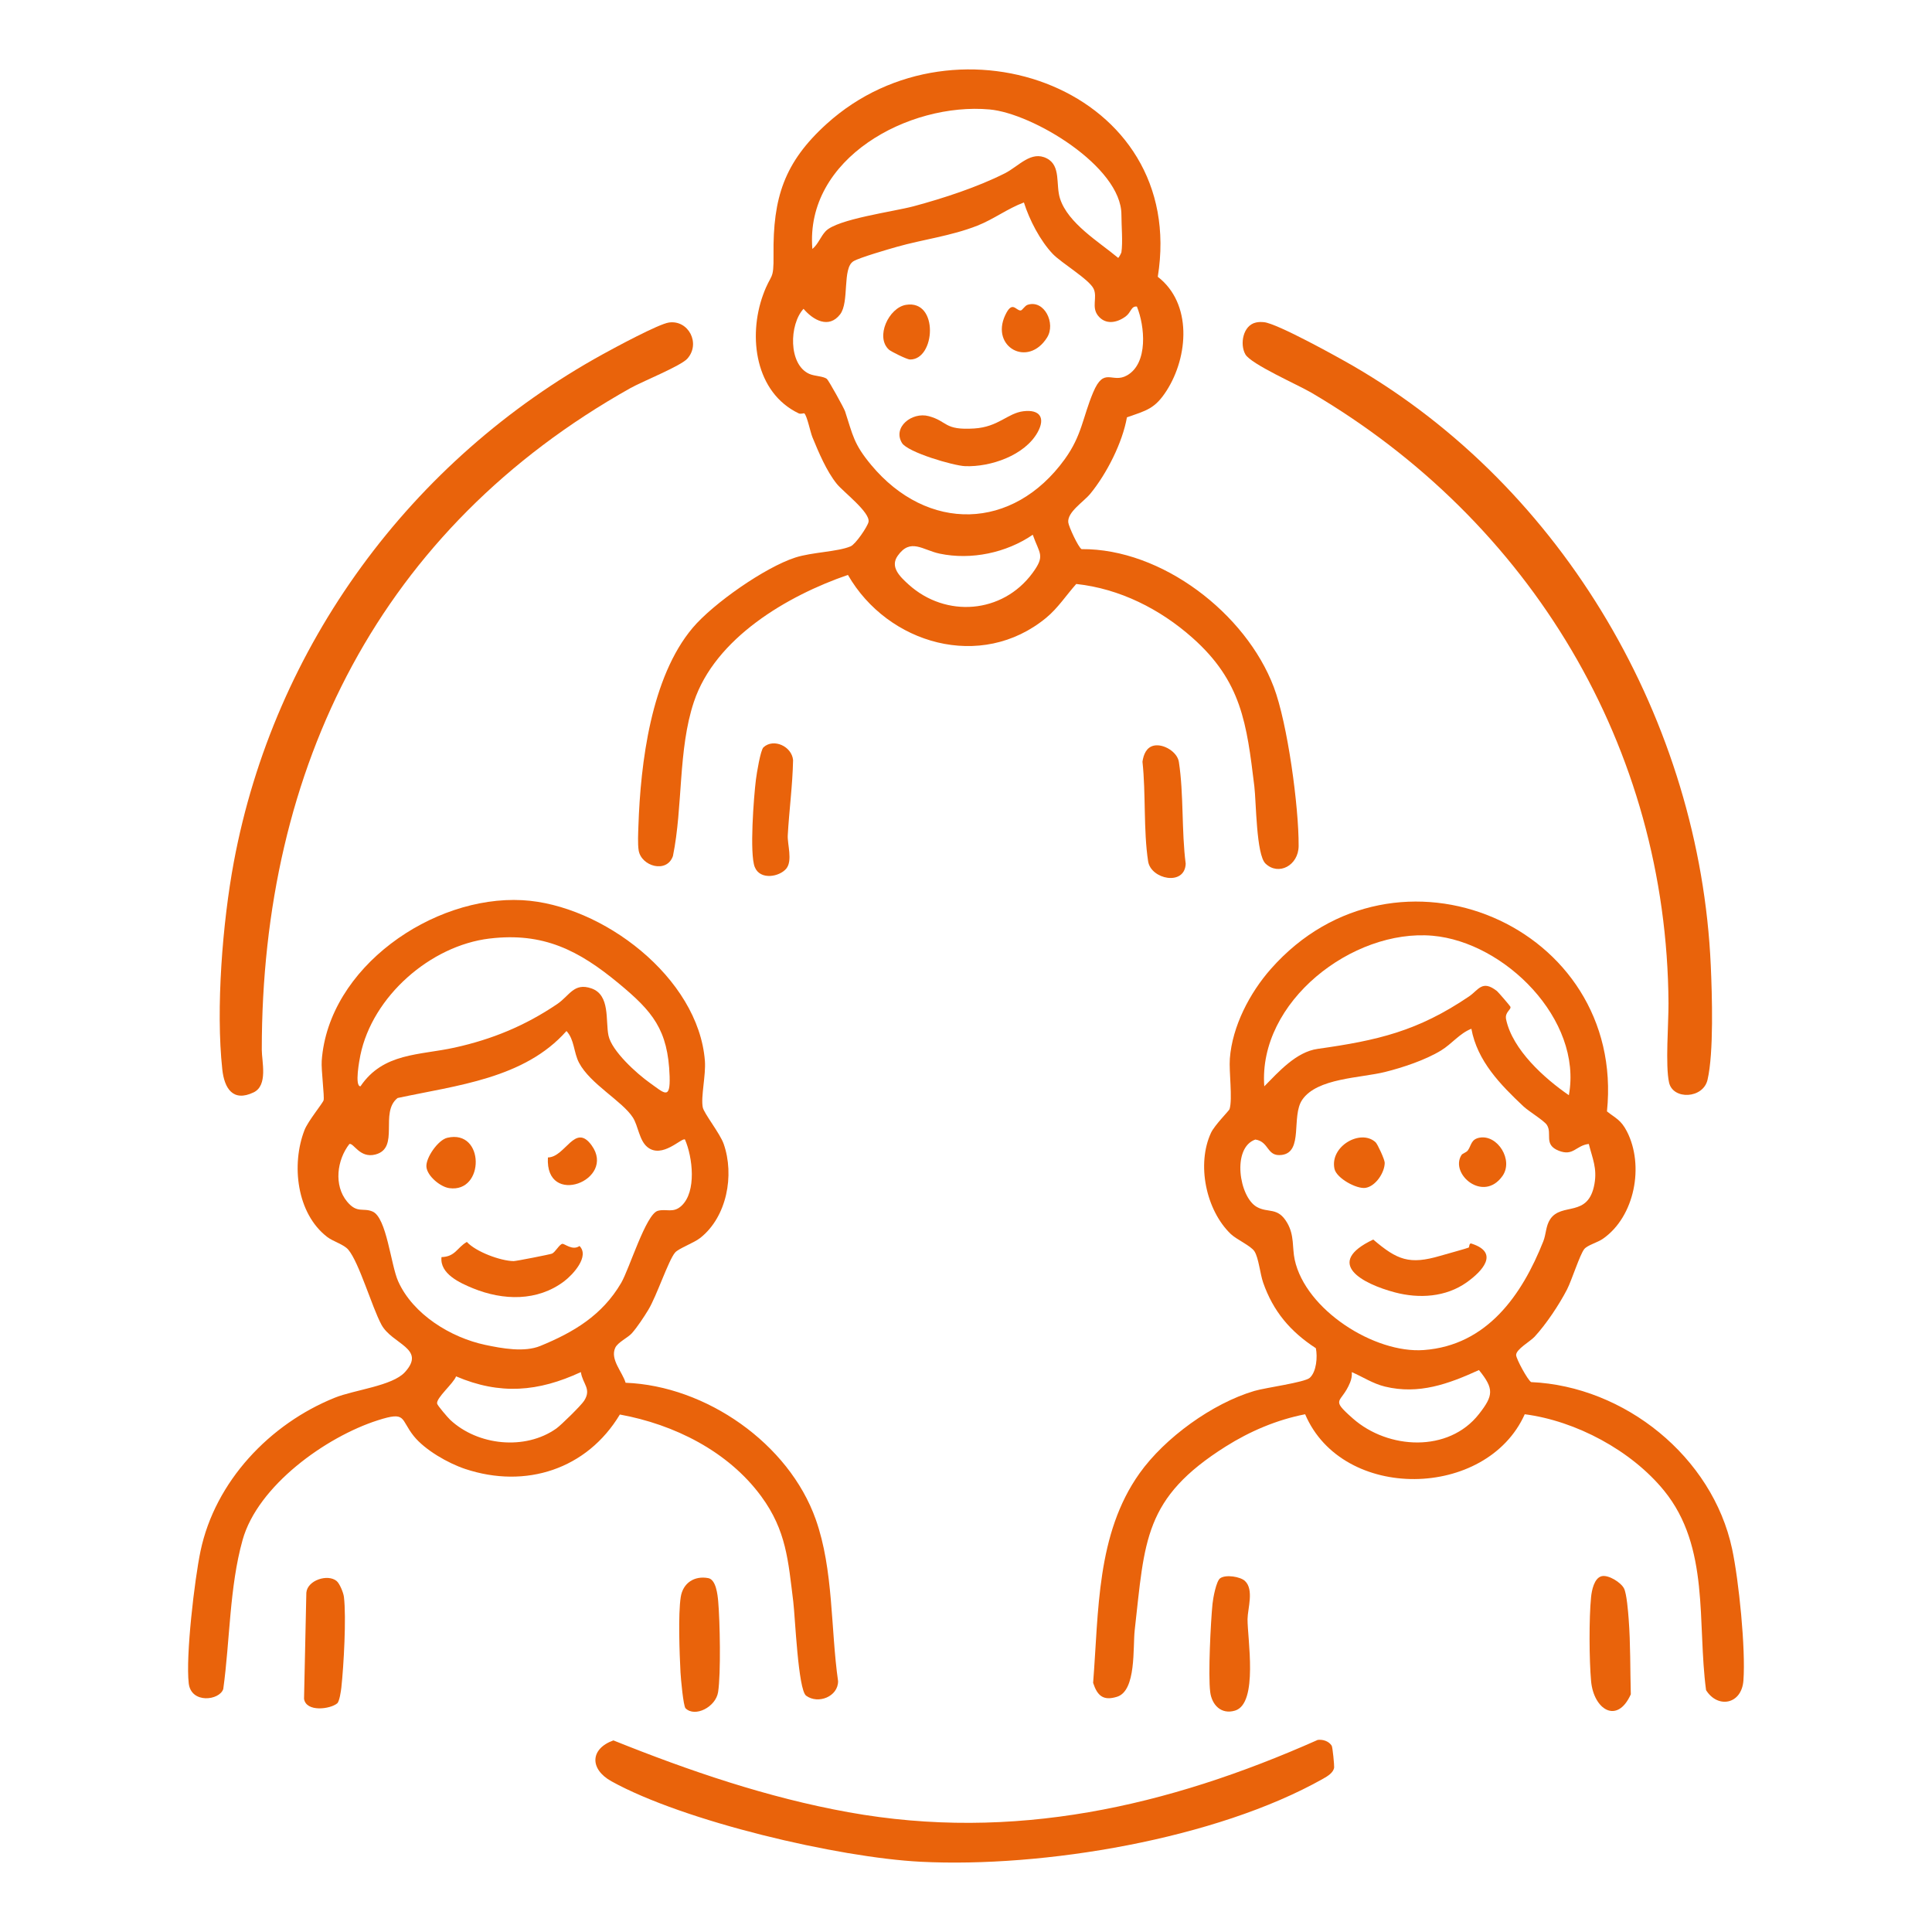 <?xml version="1.0" encoding="UTF-8"?>
<svg id="Ebene_1" data-name="Ebene 1" xmlns="http://www.w3.org/2000/svg" width="2049.78" height="2049.78" viewBox="0 0 2049.78 2049.78">
  <defs>
    <style>
      .cls-1 {
        fill: #e9630b;
      }
    </style>
  </defs>
  <g>
    <path class="cls-1" d="M357.11,1677.37c3.21,2.61,7.22,12.31,7.78,16.87,2.65,21.86-.21,73.17-2.72,96.12-.41,3.8-2.01,14.76-4.36,16.79-7.25,6.24-33.08,9.65-35.24-4.79l2.45-112.62c1.13-13.14,22.59-20.12,32.09-12.38Z"/>
    <path class="cls-1" d="M727.33,1812.43c-2.35-2.35-5.02-31.72-5.35-38.11-1.03-19.95-2.59-61.49.25-79.86,2.32-15.03,14.5-22.9,29.22-20.13,8.21,1.54,9.9,17.46,10.54,24.72,1.86,21.02,2.93,76.5-.11,96.17-2.45,15.87-24.56,27.17-34.55,17.21Z"/>
    <g>
      <path class="cls-1" d="M468.42,1333.73c14.71-.39,16.48-10.12,26.9-16.09,9.63,10.5,35.68,20.12,49.55,20.35,2.71.04,38.88-7.12,40.8-7.95,3.49-1.51,7.79-9.92,10.98-10.38,2.34-.34,10.77,7.55,18.19,2.3,10.89,10.92-6.78,30.23-16.22,37.38-28.5,21.59-64.81,20.53-96.73,7.53-13.89-5.66-35.49-15.44-33.47-33.14Z"/>
      <path class="cls-1" d="M474.6,1207.13c39.94-9.29,39.75,58.72,2.06,53.44-9.51-1.33-23.39-12.84-24.25-22.57-.83-9.51,12.28-28.56,22.19-30.87Z"/>
      <path class="cls-1" d="M581.32,1228.02c18.61-.3,28.69-37.29,46.39-12.82,26.65,36.82-49.57,66.56-46.39,12.82Z"/>
      <path class="cls-1" d="M663.76,1467.06c85.07,3.23,173.16,64.33,201.71,144.95,19,53.64,15.73,115.76,23.7,171.65.1,16.35-21.17,24.77-33.9,15.41-8.52-6.27-11.66-83.77-13.64-99.76-5.4-43.53-7.33-75.46-33.98-111.74-35.18-47.89-92.44-76.33-150-86.81-34.88,58.05-99.85,79.11-164.09,57.75-17.99-5.98-42.56-19.99-54.5-34.81-14.63-18.17-7.29-26.74-38.35-16.78-54.95,17.62-127.2,69.29-143.34,126.95-13.99,50-13.37,106.75-20.5,158.12-3.91,12.15-34.05,15.94-36.62-5.98-3.38-28.78,6.17-110.25,12.49-140.36,15.53-73.93,73.5-135.06,142.71-162.83,20.56-8.25,60.79-12.39,74.1-26.96,23.15-25.34-13.62-29.49-24.91-50.52-10.09-18.8-23.61-65.79-35.08-79.43-4.78-5.69-16.08-8.69-22.38-13.53-32.58-25-38.25-77.05-24.11-113.42,3.73-9.6,19.41-28.48,20.26-31.64,1.05-3.87-2.66-32.24-2-41.75,6.96-99.13,117.76-175.63,212.77-170.52,84.81,4.56,186.98,82.22,193.77,170.53,1.16,15.1-4.47,38.08-2.26,49.27,1.28,6.48,18.28,27.6,22.22,38.88,11.54,33.04,3.44,77.26-24.83,99.62-6.99,5.52-22.93,11.11-26.75,15.55-7.05,8.21-19.53,46.2-28.46,60.86-4.61,7.57-11.69,18.33-17.47,24.84-4.06,4.58-14.89,9.53-17.56,15.34-5.69,12.38,7.63,25.61,10.98,37.11ZM519.43,995.75c-62.94,7.55-124.26,61.48-137.09,123.79-.91,4.42-6.4,33.14.12,32.98,24.23-35.81,62.5-32.79,99.91-41.06,40.08-8.86,74.94-23.29,108.87-46.25,13.07-8.85,17.63-22.98,36.2-16.57,20.23,6.99,14.83,34.23,18.13,50.01,3.45,16.51,30.14,40.5,43.82,50.2,15.28,10.83,21.9,18.77,21.05-6.95-1.65-49.54-18.09-68.82-54.12-98.65-42.26-34.98-79.88-54.32-136.87-47.49ZM726.74,1208.98c-3.34-2.47-24.06,20.74-39.8,8.09-8.8-7.07-9.77-22.58-15.52-31.48-11.3-17.49-45.24-35.47-57.1-58.07-5.76-10.98-4.8-24.47-13.3-33.66-44.66,50.55-116.68,57.65-179.18,71.09-19.51,15.29,2.76,53.09-23.56,59.94-16.49,4.29-22.9-12.31-27.55-11.21-13.21,16.88-16.83,43.85-2.48,61.19,10.7,12.93,17,6.14,27.07,10.54,14.94,6.52,19.29,56.48,27.1,73.96,15.68,35.12,55.77,59.72,92.33,67.49,17.99,3.82,41.52,8.1,58.5,1.14,35.26-14.46,65.67-32.45,85.83-66.94,8.6-14.71,26.2-72.8,38.77-76.4,8.97-2.57,16.33,2.9,25.2-5.35,16.2-15.05,11.8-51.71,3.67-70.33ZM616.28,1455.74c-45.25,21-85.8,24.41-132.4,4.53-2.72,7.53-21.64,23.21-20.07,29.07.57,2.12,11.24,14.61,13.78,17,29.22,27.41,79.66,32.72,112.72,9.2,5.11-3.64,26.26-24.44,29.4-29.34,8.19-12.74-1.59-17.78-3.43-30.46Z"/>
    </g>
  </g>
  <g>
    <path class="cls-1" d="M1224.41,791.04c10.04-2.06,24.68,6.65,26.33,17.35,5.26,34.12,2.75,73.35,7.24,108.02-.97,24.02-36.92,16.53-39.86-2.53-5.08-32.99-2.32-72.18-6.01-105.7,1.09-7.55,4.1-15.45,12.3-17.13Z"/>
    <path class="cls-1" d="M834.2,921.58c-7.21,8.72-27.74,12.54-33.42-1.66s-1.08-74.25,1.23-92.84c.82-6.56,4.83-31.33,8.04-34.25,10.83-9.85,30.06-.92,31.38,13.61-.53,26.69-4.17,53.36-5.64,79.78-.53,9.46,5.37,26.95-1.59,35.36Z"/>
    <g>
      <path class="cls-1" d="M1085.83,436.31c17.35-2.14,23.54,6.96,15.1,22.22-13.68,24.74-50.09,37.07-76.95,36.05-12.39-.47-61.06-14.73-67.03-24.62-10.13-16.78,10.73-33.23,28.44-28.43,20.47,5.55,15.87,15.1,48.19,13.08,25.88-1.62,35.27-16.22,52.25-18.31Z"/>
      <path class="cls-1" d="M961.22,323.43c35.13-5.81,31.28,58.68,4.05,57.99-2.95-.08-19.8-8.3-22.15-10.44-14.72-13.44-.16-44.53,18.1-47.55Z"/>
      <path class="cls-1" d="M1090.37,323.35c17.59-5.6,29.97,19.7,20.56,34.71-20.29,32.36-60,10-44.55-23.4,7.67-16.57,11.38-4.93,16.49-5.26,1.89-.12,4.21-5,7.5-6.05Z"/>
      <path class="cls-1" d="M853.31,438.57c-.42-.37-3.76,1.02-5.88.01-46.11-22.03-53.99-81.24-37.87-125.71,8.72-24.05,11.44-13.88,11.12-42.74-.67-60.08,11.12-97.78,56.48-138.8,138.33-125.09,383.19-35.77,351.2,162.32,36.76,28.39,32.43,84.74,9.42,120.73-12.35,19.32-21.31,21.15-42.14,28.37-4.77,26.97-21.42,59.79-38.83,81.04-7.1,8.67-24.5,19.39-23.43,30.38.43,4.45,10.65,26.5,14.12,28.43,85.18-.63,174.3,68.23,203.91,146.28,14.65,38.62,26.64,127.14,26.39,168.66-.13,20.63-21.27,31.96-35.14,18.7-9.91-9.47-9.83-65.38-11.87-82.12-8.1-66.43-13.45-111.14-65.75-157.53-34.29-30.41-77.13-52.07-123.19-57.02-10.66,11.94-19.42,25.62-31.94,35.93-68.89,56.76-168.06,27.98-210.3-45.54-64.14,22.03-140.85,66.91-163.45,134.79-16.9,50.74-11.48,110.91-22.2,163.47-6.52,18.84-33.74,10.87-36.39-6.11-1.09-6.99-.49-18.32-.24-25.81,2.24-66.77,13.36-157.92,57.65-210.28,21.8-25.78,76.67-64.13,108.82-74.5,17.84-5.75,44.66-5.99,58.65-11.86,5.34-2.24,17.93-20.9,19-25.83,2.19-10.1-26.82-31.97-33.7-40.53-10.87-13.51-19.16-33.27-25.8-49.41-2.24-5.44-5.65-22.76-8.63-25.34ZM1189.78,267.68c1.6-10.83,0-28.16,0-39.95,0-50.92-94.09-107.49-139.88-111.6-85.48-7.68-195.99,51.73-188,148.02,6.19-5.09,8.71-13.15,14.07-18.83,12.2-12.92,72.06-20.76,93.39-26.48,31.41-8.43,67.73-20.32,96.7-34.92,14.9-7.51,27.91-24.56,44.69-15.81,15.12,7.88,9.16,27.78,13.88,42.51,8.47,26.42,41.45,46.02,61.63,62.93.66.31,3.42-5.24,3.51-5.87ZM1086.32,214.81c-17.35,6.46-32.06,17.8-49.38,24.61-28.16,11.06-57.28,14.48-85.59,22.52-9.23,2.62-39.5,11.38-45.87,15.23-12.1,7.31-4.09,43.34-14.15,56.35-11.99,15.5-28.5,6.22-38.81-5.87-15.26,16.56-16.25,59.09,6.12,69.03,5.85,2.6,14.88,2.28,18.71,5.41,1.83,1.49,18.1,30.85,19.21,34.24,8.34,25.49,9.11,34.6,27.69,56.92,59.69,71.73,150.36,70.07,205.39-6.03,18.33-25.36,19.01-44.39,30.16-70.9,11.74-27.93,19.99-8.96,35.98-18.07,22.69-12.93,18.82-52.45,10.43-72.99-6.17-.76-6,6.07-11.88,10.44-9.24,6.87-21.46,9.25-29.41-.85-7.14-9.08-.45-19.31-4.56-28.34-4.55-9.98-34.34-27.54-43.45-37.13-13.34-14.03-24.77-36.14-30.58-54.57ZM1095.73,567.34c-27.9,19.17-65.31,27.09-98.76,20.06-18.23-3.83-30.92-17-44.55,2.28-8.34,11.79,2.17,21.97,11.71,30.57,39.41,35.52,99.47,30.9,131.24-12.18,13.96-18.92,7.5-20.24.36-40.73Z"/>
    </g>
    <g>
      <path class="cls-1" d="M1332.51,342.17c3.03-.65,5.53-.63,8.58-.34,14.05,1.36,78.65,37.19,94.7,46.49,223.57,129.6,367.76,377.83,379.28,636.05,1.39,31.13,3.27,92.64-3.46,121.32-4.73,20.14-36.69,21.39-40.8,2.85-4.08-18.39-.47-62.55-.6-84.2-1.66-271.77-146.39-511.28-379.07-647.81-14.15-8.3-63.9-30.13-69.86-40.6-6.14-10.8-2.49-30.8,11.24-33.75Z"/>
      <path class="cls-1" d="M709.76,342.18c20.67-2.96,33.91,22.26,19.44,38.39-6.94,7.74-47.89,24.21-60.42,31.24-265.06,148.77-391.13,401.43-391.03,702.08,0,12.41,6.8,37.71-8.71,45.11-22.04,10.53-31.03-4.49-33.19-24.37-7-64.34.25-155.81,12.2-219.89,42.85-229.69,187.89-426.82,391.7-539.01,12.64-6.96,58.94-31.98,70.01-33.56Z"/>
    </g>
  </g>
  <path class="cls-1" d="M650.79,1846.5c80.61,32.39,163.59,60.73,249.46,76.22,174.57,31.49,338.48-5.91,497.81-76.74,5.53-.67,11.66,1.27,14.81,6.12,1.02,1.57,2.84,21.04,2.61,23.05-.65,5.63-7.16,9.44-11.7,12-113.96,64.28-297.25,94.64-426.8,88.11-87.73-4.42-251.53-42.84-328.27-85.38-23.33-12.93-22.72-34.49,2.08-43.38Z"/>
  <g>
    <path class="cls-1" d="M1320.79,1677.29c9.89,9.16,2.95,29.3,2.81,40.44-.25,19.65,11.76,89.63-13.29,97.16-14.63,4.4-24.59-5.98-26.32-19.73-2.29-18.11.49-73.94,2.44-93.52.6-6.04,3.9-24.13,8.1-27.14,5.98-4.3,21.43-1.7,26.27,2.79Z"/>
    <g>
      <path class="cls-1" d="M1699.16,1672.33c7.21-1.91,20.59,6.59,23.83,12.88,2.92,5.66,4.39,24.93,4.98,32.63,1.98,25.72,1.54,53.84,2.26,79.77-14.59,32.42-39.47,15.89-42.15-14.03-2.02-22.57-2.26-66.87,0-89.24.71-7.03,3.26-19.94,11.08-22.01Z"/>
      <g>
        <path class="cls-1" d="M1558.24,1323.61c.83-.46.13-5.78,3.66-3.96,28.99,9.66,10.7,29.11-5.63,40.77-22.2,15.85-50.58,17.55-76.28,10.76-34.51-9.12-75.76-31.06-23.03-56.07,25.48,21.76,38.44,26.94,71.22,17.23,5.24-1.55,28.64-7.95,30.05-8.72Z"/>
        <path class="cls-1" d="M1459.47,1211.92c2.06,1.92,9.67,18.32,9.66,21.73,0,10.31-9.52,24.84-20.26,26.61-9.47,1.57-30.87-10.23-33.02-20.1-5.25-24.09,27.94-42.81,43.61-28.25Z"/>
        <path class="cls-1" d="M1617.69,1500.47c-40.42,90.25-193.33,93.12-232.99,0-30.12,5.91-58.44,17.95-84.27,34.22-86.97,54.8-85.76,99.62-96.55,194.89-2.04,18.04,1.86,64.17-18.68,70.61-14.83,4.65-21.02-1.23-25.44-14.75,6.03-75.68,3.38-157.86,49.25-222.31,26.87-37.75,77.36-74.26,121.79-87.39,12.06-3.56,53.42-8.98,58.88-13.97,7.11-6.51,8.28-22.3,6.4-31.38-27.05-17.56-45.35-39.18-55.97-69.74-3.17-9.11-4.74-26.26-9.22-33.09-3.86-5.88-19.03-12.49-25.13-18.36-26.31-25.34-36.41-74.03-20.9-107.37,3.71-7.98,19.17-23.48,19.64-25.01,3.37-10.94-.71-39.8.33-53.72,2.58-34.27,21.06-69.65,43.54-95.12,132.82-150.5,376.73-45.67,356.57,151.17,9.21,7.37,14.74,8.84,21.11,21.18,18.61,36.06,8.57,90.41-25.49,114.03-5.8,4.02-16.26,6.65-19.69,10.86-4.66,5.72-13.44,33.46-18.28,42.83-8.37,16.19-22.09,36.8-34.44,50.17-4.77,5.16-19.65,13.27-19.58,19.45.05,4.16,12.56,27.04,15.98,28.69,99.11,4.43,192.29,79.23,213.16,176.99,7.18,33.64,14.48,106.11,12.01,139.59-1.88,25.53-27.3,30.01-39.64,10.25-9.57-71.41,4.3-151.66-44.54-211.64-34.72-42.63-93.52-74.01-147.86-81.08ZM1664.51,1161.97c14.73-80.32-68.15-162.47-144.56-169.18-84.98-7.46-185.19,70.1-178.6,159.77,15.22-15.37,33.85-36.54,56.62-39.74,63.78-8.97,106.22-18.81,160.6-55.63,10.06-6.81,13.96-18.1,29.62-5.73,1.4,1.11,13.76,15.5,14.21,16.5,1.45,3.22-6.15,5.65-4.48,13.57,6.79,32.17,40.62,62.59,66.59,80.44ZM1561.09,1091.47c-12.57,4.93-20.6,15.97-32.17,23.03-16.58,10.13-40.54,18.11-59.44,22.82-26.18,6.53-72.1,6.35-87.88,29.54-11.87,17.45,1.5,55.43-21.64,58.48-16.23,2.14-13.07-14.05-28.06-16.33-25.21,8.69-17.25,60.78,1.43,71.45,12.25,6.99,22.29-.4,32.36,16.99,7.78,13.44,5.13,26.02,7.95,39.06,11.47,53.03,84.45,99.7,137.02,95.83,67.02-4.94,104.16-58.4,126.73-115.35,3.01-7.59,2.58-16.22,7.23-23.32,12.12-18.52,40.54-1.09,47.04-37.56,2.97-16.7-2.07-26.83-6.01-42.43-13.86,1.65-16.29,13.36-31.86,7.2-16.5-6.52-6.56-18.07-12.6-27.36-3.02-4.64-19.32-14.48-24.91-19.74-24.45-23.03-48.92-48.04-55.2-82.32ZM1434.22,1455.77c.27,3.92-.36,7.44-1.85,11.08-9.33,22.84-21.99,16.12,3.08,38.2,37.22,32.78,101.4,36.46,133.7-4.83,15.34-19.6,16.17-26.67-.04-46.64-32.33,14.75-63.77,26.26-99.73,17.53-12.87-3.13-23.32-10.21-35.17-15.34Z"/>
        <path class="cls-1" d="M1569.91,1207c19.02-3.32,36.12,23.9,24.11,40.75-20.41,28.65-56.13-2.44-43.44-22.31,1.16-1.82,5.06-2.56,6.79-4.95,3.73-5.17,3.15-11.85,12.55-13.49Z"/>
      </g>
    </g>
  </g>
</svg>